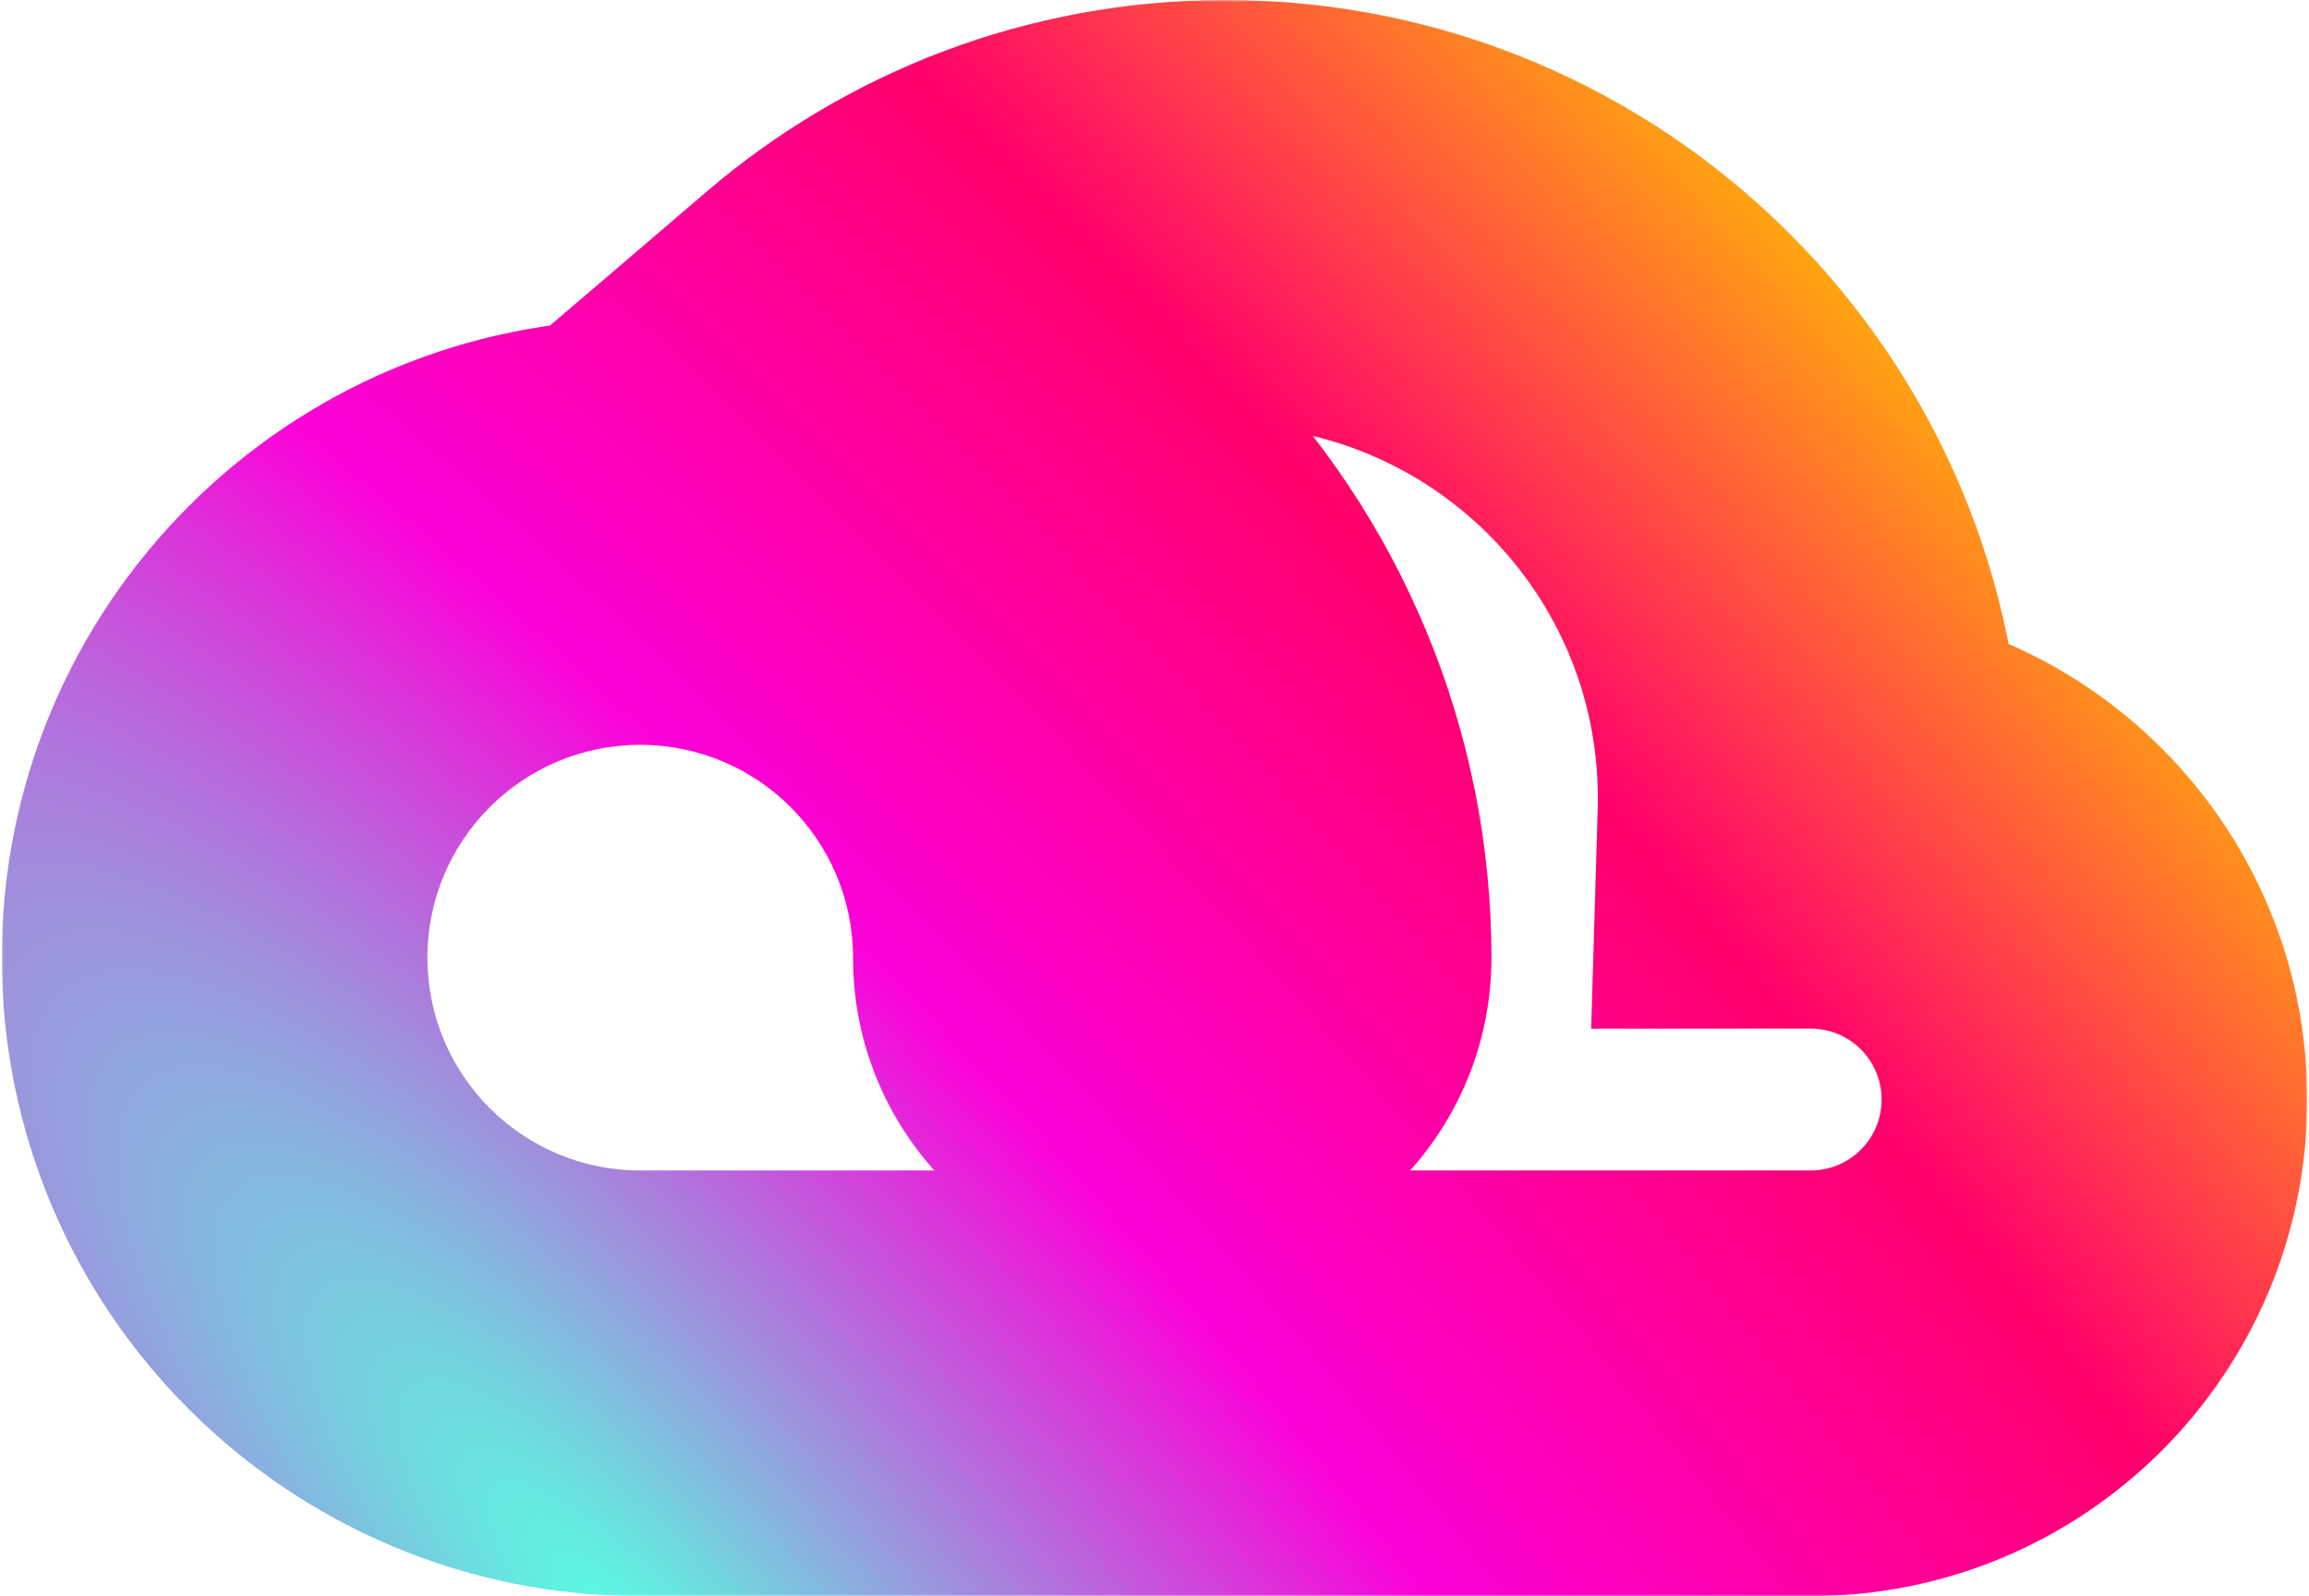 <svg width="651" height="450" viewBox="0 0 651 450" fill="none" xmlns="http://www.w3.org/2000/svg">
<g clip-path="url(#clip0_366_562)">
<mask id="path-1-outside-1_366_562" maskUnits="userSpaceOnUse" x="0.5" y="0" width="650" height="450" fill="black">
<rect fill="white" x="0.5" width="650" height="450" shape-rendering="crispEdges"/>
<path fill-rule="evenodd" clip-rule="evenodd" d="M180.5 390C114.226 390 60.5 336.274 60.5 270C60.5 203.726 114.226 150 180.5 150C246.774 150 300.5 203.726 300.5 270C300.5 286.569 313.931 300 330.5 300C347.069 300 360.5 286.569 360.5 270C360.5 222.261 341.536 176.477 307.779 142.721C288.063 123.004 264.243 108.334 238.327 99.541C267.159 74.888 304.591 60 345.5 60C436.627 60 510.5 133.873 510.5 225C510.5 226.673 510.475 228.339 510.426 230L510.5 230C554.683 230 590.5 265.817 590.5 310C590.5 354.183 554.683 390 510.5 390C510.467 390 510.433 390 510.4 390L345.5 390L180.5 390Z"/>
</mask>
<path d="M180.5 390L180.5 330H180.5V390ZM60.5 270L120.5 270V270H60.5ZM307.779 142.721L350.206 100.294L350.206 100.294L307.779 142.721ZM238.327 99.541L199.334 53.939L119.178 122.477L219.05 156.36L238.327 99.541ZM510.426 230L450.452 228.215L448.612 290.026L510.45 290L510.426 230ZM510.5 230V170H510.488L510.475 170L510.5 230ZM510.4 390L510.4 450H510.4V390ZM345.5 390L345.5 330L345.5 390ZM180.5 330C147.363 330 120.5 303.137 120.5 270L0.5 270C0.5 369.411 81.089 450 180.5 450V330ZM120.5 270C120.5 236.863 147.363 210 180.5 210V90C81.089 90 0.5 170.589 0.5 270H120.5ZM180.5 210C213.637 210 240.5 236.863 240.5 270H360.5C360.5 170.589 279.911 90 180.5 90V210ZM240.5 270C240.5 319.706 280.794 360 330.5 360V240C347.069 240 360.5 253.431 360.5 270H240.5ZM330.5 360C380.206 360 420.5 319.706 420.5 270H300.5C300.5 253.431 313.931 240 330.5 240V360ZM420.5 270C420.5 206.348 395.214 145.303 350.206 100.294L265.353 185.147C287.857 207.652 300.5 238.174 300.5 270H420.5ZM350.206 100.294C323.916 74.005 292.153 54.444 257.603 42.722L219.05 156.36C236.332 162.224 252.209 172.003 265.353 185.147L350.206 100.294ZM277.319 145.144C295.695 129.431 319.42 120 345.5 120V0C289.762 0 238.622 20.345 199.334 53.939L277.319 145.144ZM345.5 120C403.49 120 450.5 167.01 450.5 225H570.5C570.5 100.736 469.764 0 345.5 0V120ZM450.5 225C450.5 226.078 450.484 227.149 450.452 228.215L570.399 231.786C570.466 229.529 570.5 227.267 570.5 225H450.5ZM510.45 290L510.525 290L510.475 170L510.401 170L510.45 290ZM510.5 290C521.546 290 530.5 298.954 530.5 310H650.5C650.5 232.68 587.82 170 510.5 170V290ZM530.5 310C530.5 321.046 521.546 330 510.5 330V450C587.82 450 650.5 387.32 650.5 310H530.5ZM510.5 330C510.51 330 510.516 330 510.516 330C510.517 330 510.516 330 510.514 330C510.512 330 510.509 330 510.505 330C510.498 330 510.483 330 510.466 330C510.449 330 510.426 330 510.4 330V450C510.39 450 510.384 450 510.384 450C510.383 450 510.384 450 510.386 450C510.388 450 510.391 450 510.395 450C510.402 450 510.417 450 510.434 450C510.451 450 510.474 450 510.5 450V330ZM510.4 330L345.5 330L345.5 450L510.4 450L510.4 330ZM345.5 330L180.5 330L180.5 450L345.5 450L345.5 330Z" fill="url(#paint0_radial_366_562)" mask="url(#path-1-outside-1_366_562)"/>
</g>
<defs>
<radialGradient id="paint0_radial_366_562" cx="0" cy="0" r="1" gradientUnits="userSpaceOnUse" gradientTransform="translate(181.771 470) rotate(-40.371) scale(536.484 1915.51)">
<stop stop-color="#56FFE1"/>
<stop offset="0.339" stop-color="#FC01D8"/>
<stop offset="0.677" stop-color="#FF006C"/>
<stop offset="1" stop-color="#FFC300"/>
</radialGradient>
<clipPath id="clip0_366_562">
<rect width="650" height="450" fill="white" transform="translate(0.5)" shape-rendering="crispEdges"/>
</clipPath>
</defs>
</svg>
